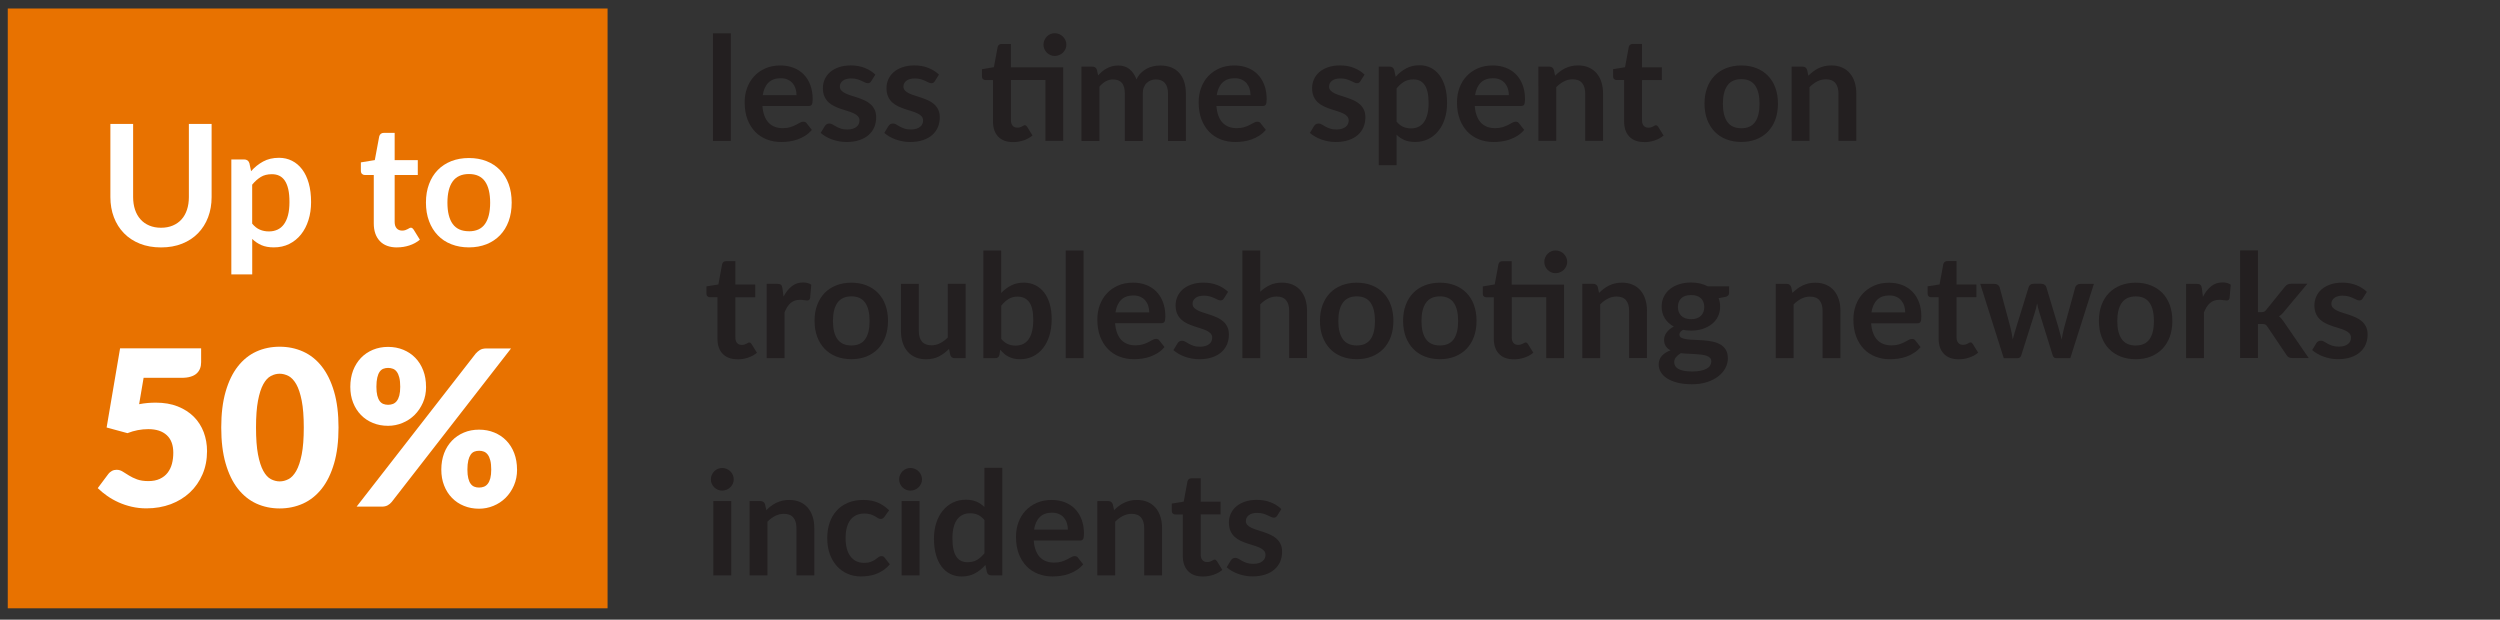 <?xml version="1.0" encoding="UTF-8"?> <svg xmlns="http://www.w3.org/2000/svg" id="Layer_1" data-name="Layer 1" viewBox="0 0 579.36 143.6"><rect x="0" y="0" width="579.36" height="143.6" fill="#333333" stroke="none"/><defs><style> .cls-1 { fill: #e87200; } .cls-2 { fill: #231f20; } .cls-3 { fill: #fff; } </style></defs><path class="cls-2" d="M169.37,7.72v24.94h-4.14V7.72h4.14ZM176.69,24.57c.07.88.22,1.65.47,2.29.25.64.57,1.17.97,1.59.4.42.88.73,1.43.94.55.21,1.17.31,1.84.31s1.25-.08,1.74-.23c.49-.16.91-.33,1.28-.52.36-.19.68-.36.96-.52.27-.16.54-.23.8-.23.35,0,.6.13.77.39l1.19,1.51c-.46.54-.97.99-1.54,1.35-.57.36-1.17.65-1.79.87-.62.22-1.25.37-1.9.46-.64.09-1.27.13-1.87.13-1.2,0-2.31-.2-3.34-.6-1.03-.4-1.92-.98-2.68-1.76-.76-.78-1.36-1.74-1.8-2.89-.44-1.15-.65-2.48-.65-3.99,0-1.17.19-2.28.57-3.31.38-1.03.93-1.94,1.64-2.7.71-.77,1.58-1.37,2.6-1.82,1.02-.45,2.18-.67,3.47-.67,1.08,0,2.09.17,3,.52.92.35,1.71.85,2.37,1.52.66.67,1.18,1.48,1.55,2.45.37.97.56,2.07.56,3.31,0,.63-.07,1.05-.2,1.27s-.39.33-.77.33h-10.66ZM184.59,22.06c0-.54-.08-1.04-.23-1.52-.15-.48-.38-.89-.68-1.25-.3-.36-.69-.64-1.15-.85-.46-.21-1-.31-1.62-.31-1.2,0-2.14.34-2.83,1.02-.69.68-1.13,1.65-1.32,2.9h7.82ZM201.92,18.79c-.11.18-.23.3-.35.38-.12.07-.28.11-.47.11-.2,0-.42-.06-.65-.17-.23-.11-.5-.24-.8-.38-.3-.14-.65-.27-1.03-.38-.39-.11-.84-.17-1.37-.17-.82,0-1.46.17-1.92.52-.46.35-.7.8-.7,1.36,0,.37.12.68.36.93.24.25.56.47.96.66.4.19.85.36,1.35.51.5.15,1.02.32,1.54.5.52.18,1.03.38,1.54.61.5.23.95.52,1.35.87.4.35.72.77.96,1.27.24.49.36,1.09.36,1.78,0,.83-.15,1.59-.44,2.29-.3.7-.74,1.3-1.32,1.81-.58.51-1.3.91-2.16,1.19-.86.29-1.84.43-2.96.43-.59,0-1.17-.05-1.74-.16-.56-.11-1.11-.25-1.63-.44-.52-.19-1-.41-1.44-.67-.44-.26-.83-.54-1.17-.84l.96-1.58c.12-.19.27-.34.44-.44.17-.1.38-.15.64-.15s.5.07.73.22c.23.15.5.3.8.47s.66.32,1.07.47c.41.15.93.22,1.55.22.49,0,.91-.06,1.27-.18.35-.12.64-.27.87-.46.23-.19.4-.41.5-.66.11-.25.16-.51.16-.78,0-.4-.12-.73-.36-.99-.24-.26-.56-.48-.96-.67-.4-.19-.85-.36-1.36-.51-.51-.15-1.03-.32-1.56-.5-.53-.18-1.05-.39-1.56-.63-.51-.24-.96-.55-1.36-.91-.4-.37-.72-.82-.96-1.36-.24-.54-.36-1.19-.36-1.95,0-.7.14-1.38.42-2.01.28-.64.69-1.19,1.23-1.67.54-.48,1.22-.86,2.03-1.14.81-.29,1.75-.43,2.81-.43,1.19,0,2.27.2,3.24.59.97.39,1.78.91,2.43,1.54l-.94,1.49ZM216.66,18.79c-.11.18-.23.3-.35.38-.12.07-.28.11-.47.11-.2,0-.42-.06-.65-.17-.23-.11-.5-.24-.8-.38-.3-.14-.65-.27-1.03-.38-.39-.11-.84-.17-1.37-.17-.82,0-1.46.17-1.92.52-.46.35-.7.8-.7,1.36,0,.37.12.68.36.93.24.25.56.47.96.66.4.19.85.36,1.35.51.5.15,1.02.32,1.54.5.52.18,1.03.38,1.54.61.5.23.95.52,1.35.87.4.35.72.77.96,1.27.24.49.36,1.09.36,1.78,0,.83-.15,1.59-.44,2.29-.3.7-.74,1.3-1.32,1.81-.58.51-1.3.91-2.16,1.19-.86.29-1.84.43-2.96.43-.59,0-1.17-.05-1.74-.16-.56-.11-1.11-.25-1.63-.44-.52-.19-1-.41-1.44-.67-.44-.26-.83-.54-1.17-.84l.96-1.58c.12-.19.27-.34.44-.44.17-.1.38-.15.64-.15s.5.07.73.22c.23.15.5.3.8.47s.66.32,1.07.47c.41.15.93.22,1.55.22.49,0,.91-.06,1.27-.18.35-.12.64-.27.87-.46.23-.19.4-.41.5-.66.11-.25.16-.51.16-.78,0-.4-.12-.73-.36-.99-.24-.26-.56-.48-.96-.67-.4-.19-.85-.36-1.36-.51-.51-.15-1.03-.32-1.56-.5-.53-.18-1.05-.39-1.56-.63-.51-.24-.96-.55-1.36-.91-.4-.37-.72-.82-.96-1.36-.24-.54-.36-1.19-.36-1.95,0-.7.14-1.38.42-2.01.28-.64.69-1.19,1.23-1.67.54-.48,1.22-.86,2.03-1.14.81-.29,1.75-.43,2.81-.43,1.19,0,2.27.2,3.24.59.97.39,1.78.91,2.43,1.54l-.94,1.49ZM246.41,32.65h-4.14v-14.11h-7.99v9.33c0,.54.13.96.39,1.26.26.3.62.45,1.08.45.26,0,.47-.03.65-.09.17-.06.32-.13.45-.19.13-.07.24-.13.34-.19.1-.06.2-.09.3-.09.12,0,.22.03.3.09.08.06.16.15.25.28l1.24,2.01c-.6.5-1.3.88-2.08,1.14-.78.26-1.59.39-2.43.39-1.5,0-2.65-.42-3.45-1.27-.8-.84-1.2-2.01-1.2-3.5v-9.61h-1.76c-.22,0-.41-.07-.57-.22-.16-.15-.23-.36-.23-.65v-1.64l2.77-.47.87-4.68c.06-.22.16-.4.32-.52.16-.12.36-.18.6-.18h2.15v5.42h12.13v17.07ZM247.13,10.35c0,.36-.07.7-.22,1.02-.15.32-.34.6-.58.83-.24.23-.53.42-.86.56-.33.14-.68.21-1.05.21s-.69-.07-1.01-.21c-.31-.14-.59-.33-.82-.56-.23-.23-.42-.51-.56-.83-.14-.32-.21-.66-.21-1.02s.07-.71.21-1.03c.14-.32.33-.6.56-.84.23-.24.51-.43.82-.57.31-.14.65-.21,1.01-.21s.72.07,1.05.21c.33.14.62.33.86.57.24.24.43.52.58.84.15.32.22.66.22,1.03ZM250.62,32.65V15.44h2.53c.54,0,.89.25,1.06.76l.27,1.28c.3-.34.62-.64.95-.92.33-.28.68-.52,1.06-.72.37-.2.78-.36,1.21-.48.43-.12.9-.18,1.42-.18,1.08,0,1.98.29,2.68.88.7.59,1.22,1.37,1.57,2.34.27-.57.6-1.06,1.01-1.47.4-.41.84-.74,1.33-1,.48-.26.99-.45,1.54-.57.54-.12,1.09-.18,1.64-.18.95,0,1.8.15,2.53.44.74.29,1.36.72,1.86,1.28.5.56.89,1.24,1.15,2.05.26.81.39,1.73.39,2.77v10.96h-4.14v-10.96c0-1.1-.24-1.92-.72-2.48-.48-.55-1.19-.83-2.11-.83-.43,0-.82.07-1.18.22-.36.15-.68.36-.96.63s-.49.62-.65,1.03c-.16.41-.23.89-.23,1.43v10.96h-4.16v-10.96c0-1.15-.23-1.99-.7-2.52-.46-.53-1.14-.79-2.04-.79-.6,0-1.17.15-1.69.44-.52.3-1,.7-1.45,1.22v12.6h-4.14ZM281.9,24.57c.07.88.22,1.65.47,2.29.25.64.57,1.17.97,1.59.4.42.88.73,1.43.94.55.21,1.17.31,1.84.31s1.25-.08,1.74-.23c.49-.16.91-.33,1.28-.52.36-.19.68-.36.96-.52.27-.16.54-.23.8-.23.35,0,.6.13.77.39l1.19,1.51c-.46.54-.97.99-1.54,1.35-.57.36-1.17.65-1.79.87-.62.22-1.25.37-1.9.46-.64.09-1.27.13-1.87.13-1.2,0-2.31-.2-3.34-.6-1.03-.4-1.92-.98-2.68-1.76-.76-.78-1.36-1.74-1.8-2.89-.44-1.15-.65-2.48-.65-3.99,0-1.17.19-2.28.57-3.31.38-1.03.93-1.94,1.64-2.7.71-.77,1.58-1.37,2.6-1.82,1.02-.45,2.18-.67,3.47-.67,1.08,0,2.09.17,3,.52.92.35,1.71.85,2.37,1.52.66.67,1.18,1.48,1.55,2.45.37.97.56,2.07.56,3.31,0,.63-.07,1.05-.2,1.27s-.39.33-.77.33h-10.66ZM289.8,22.06c0-.54-.08-1.04-.23-1.52-.15-.48-.38-.89-.68-1.25-.3-.36-.69-.64-1.15-.85-.46-.21-1-.31-1.62-.31-1.2,0-2.14.34-2.83,1.02-.69.68-1.13,1.65-1.32,2.9h7.82ZM315.29,18.79c-.11.18-.23.3-.35.38-.12.07-.28.11-.47.11-.2,0-.42-.06-.65-.17-.23-.11-.5-.24-.8-.38-.3-.14-.65-.27-1.03-.38-.39-.11-.84-.17-1.37-.17-.82,0-1.46.17-1.92.52-.46.35-.7.8-.7,1.36,0,.37.12.68.36.93.24.25.56.47.96.66.4.19.85.36,1.35.51.5.15,1.02.32,1.54.5.52.18,1.03.38,1.54.61.5.23.95.52,1.35.87.4.35.72.77.96,1.27.24.49.36,1.09.36,1.78,0,.83-.15,1.59-.44,2.29-.3.7-.74,1.3-1.32,1.81-.58.51-1.3.91-2.16,1.19-.86.29-1.84.43-2.96.43-.59,0-1.17-.05-1.74-.16-.56-.11-1.11-.25-1.63-.44-.52-.19-1-.41-1.44-.67-.44-.26-.83-.54-1.17-.84l.96-1.58c.12-.19.27-.34.44-.44.17-.1.38-.15.64-.15s.5.07.73.22c.23.15.5.3.8.47s.66.32,1.07.47c.41.15.93.22,1.55.22.49,0,.91-.06,1.27-.18.35-.12.64-.27.87-.46.23-.19.4-.41.5-.66.11-.25.16-.51.16-.78,0-.4-.12-.73-.36-.99-.24-.26-.56-.48-.96-.67-.4-.19-.85-.36-1.36-.51-.51-.15-1.03-.32-1.56-.5-.53-.18-1.05-.39-1.56-.63-.51-.24-.96-.55-1.36-.91-.4-.37-.72-.82-.96-1.36-.24-.54-.36-1.19-.36-1.95,0-.7.14-1.38.42-2.01.28-.64.69-1.19,1.23-1.67.54-.48,1.22-.86,2.03-1.14.81-.29,1.75-.43,2.81-.43,1.19,0,2.27.2,3.24.59.97.39,1.78.91,2.43,1.54l-.94,1.49ZM323.44,17.79c.7-.79,1.5-1.44,2.4-1.93.89-.49,1.95-.74,3.15-.74.94,0,1.8.2,2.58.59.78.39,1.45.96,2.01,1.7.56.74,1,1.66,1.31,2.75.31,1.09.46,2.34.46,3.75,0,1.29-.17,2.48-.52,3.57-.35,1.1-.84,2.05-1.49,2.85-.64.81-1.42,1.43-2.33,1.89-.91.45-1.93.68-3.06.68-.96,0-1.78-.15-2.47-.44-.68-.3-1.29-.71-1.83-1.23v7.05h-4.14V15.44h2.53c.54,0,.89.25,1.06.76l.34,1.59ZM323.66,28.19c.47.57.98.97,1.54,1.21.55.23,1.15.35,1.8.35s1.19-.12,1.69-.35c.5-.23.93-.59,1.28-1.07.35-.48.62-1.09.81-1.82.19-.73.29-1.6.29-2.59s-.08-1.86-.24-2.56c-.16-.7-.39-1.27-.7-1.7s-.67-.76-1.1-.96c-.43-.2-.92-.3-1.47-.3-.86,0-1.59.18-2.2.55-.6.36-1.17.88-1.71,1.54v7.72ZM341.77,24.57c.07.88.22,1.65.47,2.29.25.64.57,1.17.97,1.59.4.42.88.73,1.43.94.55.21,1.17.31,1.84.31s1.25-.08,1.74-.23c.49-.16.91-.33,1.28-.52.36-.19.68-.36.96-.52.27-.16.54-.23.8-.23.35,0,.6.13.77.39l1.19,1.51c-.46.54-.97.99-1.54,1.35-.57.36-1.17.65-1.79.87-.62.22-1.25.37-1.9.46-.64.09-1.27.13-1.87.13-1.2,0-2.31-.2-3.34-.6-1.03-.4-1.92-.98-2.68-1.76-.76-.78-1.36-1.74-1.8-2.89-.44-1.15-.65-2.48-.65-3.99,0-1.17.19-2.28.57-3.31.38-1.03.93-1.94,1.64-2.7.71-.77,1.58-1.37,2.6-1.82,1.02-.45,2.18-.67,3.47-.67,1.08,0,2.09.17,3,.52.92.35,1.71.85,2.37,1.52.66.67,1.18,1.48,1.55,2.45.37.97.56,2.07.56,3.31,0,.63-.07,1.05-.2,1.27s-.39.33-.77.33h-10.66ZM349.67,22.06c0-.54-.08-1.04-.23-1.52-.15-.48-.38-.89-.68-1.25-.3-.36-.69-.64-1.15-.85-.46-.21-1-.31-1.62-.31-1.2,0-2.14.34-2.83,1.02-.69.68-1.13,1.65-1.32,2.9h7.82ZM360.38,17.55c.35-.35.71-.67,1.1-.96.39-.3.79-.55,1.22-.76.43-.21.89-.37,1.38-.49.49-.12,1.03-.18,1.61-.18.94,0,1.77.16,2.5.48.73.32,1.33.77,1.82,1.34.49.58.86,1.26,1.11,2.06.25.8.38,1.68.38,2.64v10.96h-4.14v-10.96c0-1.05-.24-1.87-.72-2.44-.48-.58-1.21-.86-2.2-.86-.72,0-1.39.16-2.01.49-.63.32-1.22.77-1.78,1.33v12.45h-4.14V15.44h2.53c.54,0,.89.25,1.06.76l.29,1.36ZM381.03,32.92c-1.5,0-2.65-.42-3.45-1.27-.8-.84-1.2-2.01-1.2-3.5v-9.61h-1.76c-.22,0-.41-.07-.57-.22-.16-.15-.23-.36-.23-.65v-1.64l2.77-.45.87-4.7c.06-.22.16-.4.32-.52.16-.12.36-.18.6-.18h2.15v5.42h4.6v2.95h-4.6v9.33c0,.54.13.96.39,1.26.26.3.62.45,1.08.45.26,0,.47-.03.65-.09.17-.06.32-.13.45-.19.13-.07.24-.13.34-.19.1-.06.2-.09.3-.09.12,0,.22.03.3.09.08.06.16.15.25.28l1.24,2.01c-.6.5-1.3.88-2.08,1.14-.78.26-1.59.39-2.43.39ZM403.55,15.17c1.28,0,2.44.21,3.48.62,1.05.41,1.94,1,2.68,1.76.74.76,1.32,1.69,1.72,2.79.4,1.1.6,2.32.6,3.67s-.2,2.6-.6,3.69c-.4,1.1-.98,2.03-1.72,2.8-.74.77-1.64,1.36-2.68,1.78-1.05.41-2.21.62-3.48.62s-2.46-.21-3.51-.62c-1.05-.41-1.95-1.01-2.69-1.78-.74-.77-1.32-1.71-1.73-2.8-.41-1.1-.61-2.33-.61-3.69s.2-2.58.61-3.67c.41-1.1.98-2.02,1.73-2.79.74-.76,1.64-1.35,2.69-1.76,1.05-.41,2.22-.62,3.51-.62ZM403.55,29.72c1.43,0,2.49-.48,3.18-1.44.69-.96,1.03-2.37,1.03-4.23s-.34-3.27-1.03-4.25c-.69-.97-1.75-1.46-3.18-1.46s-2.53.49-3.23,1.47c-.7.98-1.05,2.39-1.05,4.24s.35,3.25,1.05,4.22c.7.97,1.78,1.45,3.23,1.45ZM419.07,17.55c.35-.35.71-.67,1.1-.96.39-.3.79-.55,1.22-.76.43-.21.89-.37,1.38-.49.49-.12,1.03-.18,1.61-.18.94,0,1.77.16,2.5.48.73.32,1.33.77,1.82,1.34.49.58.86,1.26,1.11,2.06.25.8.38,1.68.38,2.64v10.96h-4.14v-10.96c0-1.05-.24-1.87-.72-2.44-.48-.58-1.21-.86-2.2-.86-.72,0-1.39.16-2.01.49-.63.32-1.22.77-1.78,1.33v12.45h-4.14V15.44h2.53c.54,0,.89.25,1.06.76l.29,1.36Z"></path><path class="cls-2" d="M170.92,83.26c-1.5,0-2.65-.42-3.45-1.27-.8-.84-1.2-2.01-1.2-3.5v-9.61h-1.76c-.22,0-.41-.07-.57-.22-.16-.15-.23-.36-.23-.65v-1.64l2.77-.45.87-4.7c.06-.22.16-.4.32-.52.16-.12.36-.18.6-.18h2.15v5.42h4.6v2.95h-4.6v9.33c0,.54.13.96.39,1.26.26.3.62.45,1.08.45.26,0,.47-.03.65-.09.17-.06.32-.13.45-.19.13-.07.24-.13.34-.19.1-.06.2-.09.3-.09.12,0,.22.03.3.09.08.06.16.15.25.28l1.24,2.01c-.6.5-1.3.88-2.08,1.14-.78.26-1.59.39-2.43.39ZM181.57,68.76c.54-1.03,1.17-1.84,1.91-2.42.74-.59,1.61-.88,2.62-.88.79,0,1.43.17,1.91.52l-.27,3.1c-.06.2-.14.34-.24.43-.11.08-.25.13-.43.13-.17,0-.42-.03-.75-.08-.33-.06-.65-.08-.96-.08-.46,0-.87.07-1.22.2-.36.13-.68.33-.96.58s-.54.56-.76.91c-.22.36-.42.77-.61,1.22v10.6h-4.14v-17.22h2.43c.43,0,.72.08.89.23.17.15.28.42.34.81l.25,1.95ZM197.31,65.51c1.28,0,2.44.21,3.48.62,1.05.41,1.94,1,2.68,1.76.74.76,1.32,1.69,1.72,2.79.4,1.1.6,2.32.6,3.67s-.2,2.6-.6,3.69c-.4,1.1-.98,2.03-1.72,2.8-.74.77-1.64,1.36-2.68,1.78-1.05.41-2.21.62-3.48.62s-2.46-.21-3.51-.62c-1.05-.41-1.95-1.01-2.69-1.78-.74-.77-1.32-1.71-1.73-2.8-.41-1.1-.61-2.33-.61-3.69s.2-2.58.61-3.67c.41-1.1.98-2.02,1.73-2.79.74-.76,1.64-1.35,2.69-1.76,1.05-.41,2.22-.62,3.51-.62ZM197.31,80.06c1.43,0,2.49-.48,3.18-1.44.69-.96,1.03-2.37,1.03-4.23s-.34-3.27-1.03-4.25c-.69-.97-1.75-1.46-3.18-1.46s-2.53.49-3.23,1.47c-.7.98-1.05,2.39-1.05,4.24s.35,3.25,1.05,4.22c.7.97,1.78,1.45,3.23,1.45ZM223.79,65.78v17.22h-2.53c-.55,0-.9-.25-1.04-.76l-.29-1.38c-.7.72-1.48,1.29-2.33,1.74-.85.44-1.85.66-3,.66-.94,0-1.77-.16-2.49-.48-.72-.32-1.33-.77-1.82-1.35-.49-.58-.86-1.27-1.12-2.07-.25-.8-.38-1.68-.38-2.64v-10.94h4.14v10.94c0,1.05.24,1.87.73,2.44.49.58,1.22.86,2.19.86.72,0,1.39-.16,2.01-.48.63-.32,1.22-.76,1.78-1.32v-12.45h4.14ZM232.03,67.89c.69-.73,1.46-1.31,2.31-1.74.84-.43,1.81-.65,2.89-.65,1,0,1.89.2,2.69.59.8.39,1.48.95,2.05,1.69.56.73,1,1.62,1.3,2.66.3,1.04.45,2.21.45,3.51,0,1.4-.17,2.67-.52,3.81-.35,1.14-.84,2.12-1.49,2.93-.64.81-1.42,1.44-2.32,1.89s-1.91.67-3.02.67c-.54,0-1.02-.05-1.46-.16-.44-.11-.84-.25-1.21-.44-.37-.19-.71-.42-1.02-.7-.31-.27-.6-.58-.88-.91l-.18,1.16c-.07.29-.18.5-.34.62-.16.12-.38.18-.66.18h-2.74v-24.94h4.14v9.83ZM232.03,78.53c.47.57.98.97,1.54,1.21.55.23,1.14.35,1.75.35s1.21-.11,1.72-.34c.51-.23.94-.59,1.3-1.07.36-.49.63-1.11.82-1.86.19-.76.29-1.66.29-2.71,0-1.89-.31-3.26-.94-4.1-.63-.84-1.53-1.27-2.7-1.27-.79,0-1.49.18-2.08.55-.59.36-1.16.88-1.69,1.54v7.72ZM251.11,58.06v24.94h-4.14v-24.94h4.14ZM258.42,74.9c.07.88.22,1.65.47,2.29.25.64.57,1.17.97,1.59.4.42.88.73,1.43.94.55.21,1.17.31,1.84.31s1.25-.08,1.74-.23c.49-.16.91-.33,1.28-.52.36-.19.68-.36.96-.52.27-.16.54-.23.8-.23.35,0,.6.13.77.39l1.19,1.51c-.46.54-.97.99-1.54,1.35-.57.36-1.17.65-1.79.87-.62.22-1.25.37-1.9.46-.64.09-1.27.13-1.87.13-1.2,0-2.31-.2-3.34-.6-1.03-.4-1.92-.98-2.68-1.76-.76-.78-1.36-1.74-1.8-2.89-.44-1.15-.65-2.48-.65-3.99,0-1.17.19-2.28.57-3.31.38-1.03.93-1.94,1.64-2.7.71-.77,1.58-1.37,2.6-1.82,1.02-.45,2.18-.67,3.47-.67,1.08,0,2.09.17,3,.52.92.35,1.71.85,2.37,1.52.66.67,1.18,1.48,1.55,2.45.37.97.56,2.07.56,3.31,0,.63-.07,1.05-.2,1.27s-.39.33-.77.33h-10.66ZM266.33,72.4c0-.54-.08-1.04-.23-1.52-.15-.48-.38-.89-.68-1.25-.3-.36-.69-.64-1.15-.85-.46-.21-1-.31-1.62-.31-1.2,0-2.14.34-2.83,1.02-.69.68-1.13,1.65-1.32,2.9h7.82ZM283.66,69.13c-.11.18-.23.3-.35.38-.12.07-.28.11-.47.11-.2,0-.42-.06-.65-.17-.23-.11-.5-.24-.8-.38-.3-.14-.65-.27-1.03-.38-.39-.11-.84-.17-1.37-.17-.82,0-1.46.17-1.92.52-.46.35-.7.8-.7,1.36,0,.37.12.68.36.93.24.25.56.47.96.66.4.19.85.36,1.35.51.5.15,1.02.32,1.54.5.52.18,1.03.38,1.54.61.5.23.95.52,1.35.87.4.35.72.77.96,1.27.24.49.36,1.09.36,1.78,0,.83-.15,1.59-.44,2.29-.3.7-.74,1.3-1.32,1.81-.58.51-1.3.91-2.16,1.19-.86.29-1.84.43-2.96.43-.59,0-1.17-.05-1.74-.16-.56-.11-1.11-.25-1.63-.44-.52-.19-1-.41-1.44-.67-.44-.26-.83-.54-1.17-.84l.96-1.58c.12-.19.27-.34.44-.44.17-.1.38-.15.64-.15s.5.07.73.22c.23.15.5.3.8.47s.66.32,1.07.47c.41.15.93.22,1.55.22.49,0,.91-.06,1.27-.18.35-.12.64-.27.87-.46.23-.19.4-.41.5-.66.11-.25.16-.51.16-.78,0-.4-.12-.73-.36-.99-.24-.26-.56-.48-.96-.67-.4-.19-.85-.36-1.36-.51-.51-.15-1.03-.32-1.56-.5-.53-.18-1.05-.39-1.56-.63-.51-.24-.96-.55-1.36-.91-.4-.37-.72-.82-.96-1.36-.24-.54-.36-1.19-.36-1.95,0-.7.14-1.38.42-2.01.28-.64.69-1.19,1.23-1.67.54-.48,1.22-.86,2.03-1.14.81-.29,1.75-.43,2.81-.43,1.19,0,2.27.2,3.24.59.97.39,1.78.91,2.43,1.54l-.94,1.49ZM292.03,67.62c.67-.63,1.41-1.14,2.22-1.53.81-.39,1.75-.59,2.84-.59.94,0,1.77.16,2.5.48.73.32,1.33.77,1.82,1.34.49.58.86,1.26,1.11,2.06.25.8.38,1.68.38,2.64v10.96h-4.14v-10.96c0-1.05-.24-1.87-.72-2.44-.48-.58-1.21-.86-2.2-.86-.72,0-1.39.16-2.01.49-.63.32-1.22.77-1.78,1.33v12.45h-4.14v-24.94h4.14v9.56ZM314.43,65.51c1.28,0,2.44.21,3.48.62,1.05.41,1.94,1,2.68,1.76.74.76,1.32,1.69,1.72,2.79.4,1.1.6,2.32.6,3.67s-.2,2.6-.6,3.69c-.4,1.1-.98,2.03-1.72,2.8-.74.77-1.64,1.36-2.68,1.78-1.05.41-2.21.62-3.48.62s-2.46-.21-3.51-.62c-1.05-.41-1.95-1.01-2.69-1.78-.74-.77-1.32-1.71-1.73-2.8-.41-1.1-.61-2.33-.61-3.69s.2-2.58.61-3.67c.41-1.1.98-2.02,1.73-2.79.74-.76,1.64-1.35,2.69-1.76,1.05-.41,2.22-.62,3.51-.62ZM314.43,80.06c1.43,0,2.49-.48,3.18-1.44.69-.96,1.03-2.37,1.03-4.23s-.34-3.27-1.03-4.25c-.69-.97-1.75-1.46-3.18-1.46s-2.53.49-3.23,1.47c-.7.98-1.05,2.39-1.05,4.24s.35,3.25,1.05,4.22c.7.97,1.78,1.45,3.23,1.45ZM333.7,65.51c1.28,0,2.44.21,3.48.62,1.05.41,1.94,1,2.68,1.76.74.76,1.32,1.69,1.72,2.79.4,1.1.6,2.32.6,3.67s-.2,2.6-.6,3.69c-.4,1.1-.98,2.03-1.72,2.8-.74.77-1.64,1.36-2.68,1.78-1.05.41-2.21.62-3.48.62s-2.46-.21-3.51-.62c-1.05-.41-1.95-1.01-2.69-1.78-.74-.77-1.32-1.71-1.73-2.8-.41-1.1-.61-2.33-.61-3.69s.2-2.58.61-3.67c.41-1.1.98-2.02,1.73-2.79.74-.76,1.64-1.35,2.69-1.76,1.05-.41,2.22-.62,3.51-.62ZM333.7,80.06c1.43,0,2.49-.48,3.18-1.44.69-.96,1.03-2.37,1.03-4.23s-.34-3.27-1.03-4.25c-.69-.97-1.75-1.46-3.18-1.46s-2.53.49-3.23,1.47c-.7.98-1.05,2.39-1.05,4.24s.35,3.25,1.05,4.22c.7.97,1.78,1.45,3.23,1.45ZM362.47,82.99h-4.14v-14.11h-7.99v9.33c0,.54.13.96.39,1.26.26.3.62.45,1.08.45.26,0,.47-.03.65-.09.17-.06.32-.13.45-.19.13-.07.24-.13.34-.19.1-.06.2-.09.3-.09.12,0,.22.03.3.09.08.06.16.15.25.28l1.24,2.01c-.6.5-1.3.88-2.08,1.14-.78.26-1.59.39-2.43.39-1.5,0-2.65-.42-3.45-1.27-.8-.84-1.2-2.01-1.2-3.5v-9.61h-1.76c-.22,0-.41-.07-.57-.22-.16-.15-.23-.36-.23-.65v-1.64l2.77-.47.87-4.68c.06-.22.16-.4.32-.52.16-.12.36-.18.6-.18h2.15v5.42h12.13v17.07ZM363.19,60.69c0,.36-.07.7-.22,1.02-.15.32-.34.6-.58.83-.24.23-.53.42-.86.56-.33.14-.68.21-1.05.21s-.69-.07-1.01-.21c-.31-.14-.59-.33-.82-.56-.23-.23-.42-.51-.56-.83-.14-.32-.21-.66-.21-1.02s.07-.71.21-1.03c.14-.32.33-.6.56-.84.23-.24.51-.43.82-.57.31-.14.65-.21,1.01-.21s.72.07,1.05.21c.33.14.62.33.86.57.24.24.43.52.58.84.15.32.22.66.22,1.03ZM370.56,67.89c.35-.35.71-.67,1.1-.96.39-.3.79-.55,1.22-.76.43-.21.89-.37,1.38-.49.49-.12,1.03-.18,1.61-.18.94,0,1.77.16,2.5.48.73.32,1.33.77,1.82,1.34.49.58.86,1.26,1.11,2.06.25.8.38,1.68.38,2.64v10.96h-4.14v-10.96c0-1.05-.24-1.87-.72-2.44-.48-.58-1.21-.86-2.2-.86-.72,0-1.39.16-2.01.49-.63.32-1.22.77-1.78,1.33v12.45h-4.14v-17.22h2.53c.54,0,.89.25,1.06.76l.29,1.36ZM400.71,66.36v1.54c0,.49-.3.79-.89.91l-1.54.29c.23.59.35,1.24.35,1.95,0,.85-.17,1.62-.51,2.31-.34.69-.81,1.27-1.42,1.75-.6.48-1.32.85-2.14,1.12-.82.26-1.71.39-2.66.39-.34,0-.66-.02-.97-.05-.31-.03-.62-.08-.92-.13-.54.32-.81.69-.81,1.09,0,.35.16.6.48.76.32.16.74.28,1.27.34.53.07,1.12.11,1.8.13.67.02,1.36.05,2.06.11.7.06,1.39.15,2.06.29.67.14,1.27.36,1.8.66.53.3.95.71,1.27,1.23.32.52.48,1.19.48,2.01,0,.76-.19,1.5-.56,2.22-.37.72-.92,1.35-1.63,1.91-.71.56-1.58,1.01-2.62,1.35-1.03.34-2.21.51-3.53.51s-2.43-.13-3.39-.38c-.96-.25-1.76-.59-2.4-1.01-.64-.42-1.11-.9-1.43-1.45-.31-.55-.47-1.12-.47-1.71,0-.81.24-1.48.73-2.02.49-.54,1.15-.98,2.01-1.3-.46-.23-.82-.55-1.09-.94-.27-.39-.4-.91-.4-1.54,0-.26.05-.52.14-.8.09-.27.23-.55.42-.81s.42-.52.7-.76c.28-.24.61-.46.99-.65-.87-.47-1.56-1.1-2.06-1.88-.5-.78-.75-1.7-.75-2.75,0-.85.17-1.62.51-2.31.34-.69.82-1.28,1.43-1.76.61-.49,1.33-.86,2.16-1.12.83-.26,1.74-.39,2.73-.39.74,0,1.43.08,2.08.23.65.15,1.24.37,1.78.66h4.95ZM396.59,83.76c0-.34-.1-.61-.3-.82s-.48-.38-.82-.5c-.35-.12-.75-.2-1.22-.26-.46-.06-.96-.1-1.48-.13-.52-.03-1.06-.05-1.61-.08-.55-.02-1.09-.07-1.62-.13-.46.26-.83.56-1.12.91-.29.35-.43.75-.43,1.21,0,.3.08.58.23.85.15.26.39.49.72.68.33.19.76.34,1.28.44.53.11,1.17.16,1.93.16s1.44-.06,2-.18c.56-.12,1.02-.28,1.38-.49.36-.21.63-.45.8-.74.17-.29.25-.6.25-.93ZM391.9,73.97c.51,0,.96-.07,1.34-.21.38-.14.7-.33.95-.58.25-.25.44-.54.57-.89.13-.35.19-.73.19-1.14,0-.85-.25-1.52-.76-2.02-.51-.5-1.27-.75-2.29-.75s-1.78.25-2.29.75c-.51.5-.76,1.17-.76,2.02,0,.4.06.78.19,1.12.13.35.32.65.57.9s.57.45.96.59c.39.14.83.21,1.33.21Z"></path><g><path class="cls-2" d="M415.38,67.89c.35-.35.71-.67,1.1-.96.39-.29.79-.55,1.23-.75.43-.21.89-.37,1.38-.49.49-.12,1.03-.17,1.61-.17.94,0,1.78.16,2.5.48s1.33.77,1.82,1.34c.49.58.85,1.26,1.11,2.06s.38,1.68.38,2.64v10.96h-4.14v-10.96c0-1.05-.24-1.87-.72-2.44-.48-.58-1.22-.86-2.2-.86-.72,0-1.39.16-2.02.49-.63.33-1.22.76-1.78,1.32v12.45h-4.14v-17.22h2.53c.54,0,.89.25,1.06.76l.29,1.36Z"></path><path class="cls-2" d="M433.62,74.91c.07.88.22,1.65.47,2.29.25.64.57,1.17.97,1.59.4.42.88.73,1.44.94.55.21,1.17.31,1.84.31s1.25-.08,1.74-.23c.49-.16.91-.33,1.28-.52.36-.19.68-.36.96-.52.28-.16.54-.23.8-.23.35,0,.6.13.77.39l1.19,1.51c-.46.54-.97.99-1.54,1.35s-1.17.65-1.79.87c-.62.22-1.25.37-1.9.46-.64.09-1.27.13-1.87.13-1.2,0-2.31-.2-3.34-.6-1.03-.4-1.93-.98-2.68-1.76-.76-.78-1.36-1.74-1.8-2.89s-.65-2.47-.65-3.98c0-1.17.19-2.28.57-3.31.38-1.04.93-1.94,1.64-2.7.71-.76,1.58-1.37,2.6-1.82s2.18-.67,3.46-.67c1.09,0,2.09.17,3,.52.92.35,1.71.85,2.37,1.52.66.67,1.18,1.48,1.55,2.45.37.97.56,2.07.56,3.32,0,.63-.07,1.05-.2,1.27s-.39.33-.77.33h-10.65ZM441.52,72.4c0-.54-.08-1.04-.23-1.52s-.38-.89-.68-1.25c-.3-.36-.69-.64-1.15-.85s-1.01-.31-1.62-.31c-1.2,0-2.14.34-2.83,1.02s-1.13,1.65-1.32,2.9h7.82Z"></path><path class="cls-2" d="M453.92,83.26c-1.5,0-2.65-.42-3.45-1.27-.8-.84-1.2-2.01-1.2-3.5v-9.61h-1.76c-.22,0-.42-.07-.57-.22s-.23-.36-.23-.66v-1.64l2.77-.45.87-4.7c.06-.22.16-.4.32-.52.16-.12.36-.19.6-.19h2.15v5.42h4.6v2.95h-4.6v9.33c0,.54.13.96.4,1.26.26.3.62.45,1.08.45.26,0,.47-.03.65-.09.17-.06.32-.13.45-.19.13-.07.24-.13.34-.19.1-.06.2-.09.3-.09.12,0,.22.03.3.09.08.06.16.15.25.28l1.24,2.01c-.61.51-1.3.88-2.08,1.14-.78.26-1.59.39-2.43.39Z"></path><path class="cls-2" d="M485.25,65.78l-5.47,17.22h-3.32c-.38,0-.64-.25-.79-.74l-3.09-9.95c-.1-.34-.19-.67-.28-1-.08-.33-.15-.66-.21-1-.07.34-.14.67-.23,1.02-.08.34-.18.68-.28,1.02l-3.14,9.92c-.13.49-.43.74-.89.74h-3.19l-5.45-17.22h3.3c.3,0,.56.07.77.22.21.14.35.33.42.55l2.47,9.2c.12.5.23.99.33,1.47.1.48.18.96.24,1.44.12-.48.25-.96.4-1.44.14-.48.29-.97.44-1.47l2.85-9.23c.07-.22.2-.41.39-.55.2-.14.43-.22.71-.22h1.83c.29,0,.54.07.75.22.2.14.34.33.41.55l2.77,9.23c.14.5.28,1,.41,1.49.13.49.25.97.38,1.45.14-.95.35-1.93.62-2.94l2.53-9.2c.08-.22.22-.41.42-.55.2-.14.44-.22.72-.22h3.16Z"></path><path class="cls-2" d="M494.95,65.51c1.28,0,2.44.21,3.48.62,1.05.42,1.94,1,2.68,1.76.74.76,1.32,1.69,1.72,2.79.4,1.1.6,2.32.6,3.68s-.2,2.59-.6,3.69c-.4,1.1-.98,2.03-1.72,2.8-.75.77-1.64,1.36-2.68,1.78-1.05.41-2.21.62-3.48.62s-2.46-.21-3.51-.62c-1.05-.42-1.95-1.01-2.69-1.78-.75-.77-1.32-1.71-1.73-2.8-.41-1.1-.61-2.33-.61-3.69s.2-2.58.61-3.68c.41-1.1.98-2.02,1.73-2.79.74-.76,1.64-1.35,2.69-1.76,1.05-.41,2.22-.62,3.51-.62ZM494.95,80.06c1.43,0,2.49-.48,3.18-1.44.69-.96,1.03-2.37,1.03-4.23s-.34-3.27-1.03-4.24c-.69-.98-1.75-1.46-3.18-1.46s-2.53.49-3.23,1.47c-.7.98-1.05,2.39-1.05,4.24s.35,3.25,1.05,4.22c.7.97,1.78,1.45,3.23,1.45Z"></path><path class="cls-2" d="M510.52,68.76c.54-1.03,1.17-1.84,1.91-2.43.74-.59,1.61-.88,2.62-.88.79,0,1.43.17,1.91.52l-.27,3.11c-.05.2-.14.34-.24.43-.11.08-.25.13-.43.13-.17,0-.42-.03-.75-.08-.33-.06-.65-.08-.96-.08-.46,0-.87.07-1.23.2s-.68.33-.96.58c-.29.25-.54.55-.76.91-.22.36-.42.77-.61,1.23v10.6h-4.14v-17.22h2.43c.43,0,.72.08.89.23.17.15.28.42.34.81l.25,1.95Z"></path><path class="cls-2" d="M523.27,58.06v14.28h.77c.28,0,.5-.04.66-.11.16-.07.33-.22.5-.45l4.28-5.29c.18-.23.38-.41.6-.54.22-.12.5-.19.85-.19h3.79l-5.35,6.39c-.38.5-.79.89-1.24,1.16.23.17.45.36.63.59.19.22.36.46.53.72l5.74,8.36h-3.74c-.33,0-.6-.05-.84-.16s-.43-.3-.59-.58l-4.4-6.53c-.16-.26-.32-.43-.49-.51-.17-.08-.42-.12-.76-.12h-.94v7.89h-4.14v-24.94h4.14Z"></path><path class="cls-2" d="M547.57,69.13c-.11.18-.23.31-.35.38-.12.07-.28.11-.47.11-.2,0-.42-.05-.65-.17s-.49-.24-.8-.38c-.3-.14-.64-.27-1.03-.38-.39-.11-.84-.17-1.37-.17-.82,0-1.46.17-1.92.52s-.7.8-.7,1.36c0,.37.12.68.36.93s.56.47.96.66c.4.19.85.36,1.35.51s1.02.32,1.53.49c.52.18,1.03.39,1.53.61.51.23.96.52,1.35.87s.72.78.96,1.27.36,1.08.36,1.78c0,.83-.15,1.59-.44,2.29-.3.7-.74,1.3-1.32,1.81-.58.51-1.3.91-2.15,1.19-.86.28-1.84.43-2.96.43-.59,0-1.17-.05-1.74-.16-.56-.11-1.11-.25-1.63-.45-.52-.19-1-.41-1.44-.67-.44-.26-.83-.54-1.17-.84l.96-1.58c.12-.19.27-.34.44-.44s.38-.15.64-.15.5.07.73.22c.23.15.49.3.8.47.3.17.66.33,1.07.47.41.14.93.22,1.55.22.49,0,.91-.06,1.27-.17s.64-.27.87-.46.4-.41.51-.66.16-.51.16-.78c0-.4-.12-.73-.36-.99s-.56-.48-.96-.67c-.4-.19-.85-.36-1.36-.51s-1.03-.32-1.56-.49c-.53-.18-1.05-.39-1.56-.63-.51-.24-.96-.54-1.36-.91-.4-.37-.72-.82-.96-1.36-.24-.54-.36-1.19-.36-1.95,0-.7.14-1.38.42-2.01.28-.64.69-1.19,1.23-1.67.54-.48,1.22-.85,2.03-1.14.81-.29,1.75-.43,2.81-.43,1.19,0,2.27.2,3.24.59s1.78.91,2.43,1.54l-.94,1.49Z"></path></g><g><path class="cls-2" d="M170.04,111.1c0,.36-.07.69-.22,1.01-.14.31-.34.59-.58.82-.24.23-.52.42-.85.56s-.67.21-1.04.21-.7-.07-1.01-.21c-.32-.14-.6-.33-.83-.56s-.42-.51-.56-.82c-.14-.31-.21-.65-.21-1.01s.07-.72.21-1.04c.14-.32.33-.6.56-.84s.51-.42.83-.56c.32-.14.66-.21,1.01-.21s.72.07,1.04.21c.33.14.61.33.85.56.24.23.43.52.58.84.15.33.22.67.22,1.04ZM169.47,116.12v17.22h-4.16v-17.22h4.16Z"></path><path class="cls-2" d="M177.58,118.23c.35-.35.71-.67,1.1-.96.39-.29.79-.55,1.23-.75.43-.21.89-.37,1.38-.49.49-.12,1.03-.17,1.61-.17.94,0,1.78.16,2.5.48s1.33.77,1.82,1.34c.49.58.85,1.26,1.11,2.06s.38,1.68.38,2.64v10.96h-4.14v-10.96c0-1.05-.24-1.87-.72-2.44-.48-.58-1.22-.86-2.2-.86-.72,0-1.39.16-2.02.49-.63.33-1.22.76-1.78,1.32v12.45h-4.14v-17.22h2.53c.54,0,.89.25,1.06.76l.29,1.36Z"></path><path class="cls-2" d="M204.96,119.76c-.12.16-.24.28-.36.37s-.29.13-.51.13-.42-.07-.62-.19c-.2-.13-.44-.27-.72-.44-.28-.16-.61-.31-1-.43s-.87-.19-1.43-.19c-.73,0-1.37.13-1.91.39-.55.26-1.01.64-1.37,1.13s-.63,1.09-.81,1.79c-.18.7-.27,1.49-.27,2.38s.1,1.73.29,2.45c.19.72.48,1.32.85,1.8.37.49.82.86,1.34,1.11.53.25,1.12.38,1.78.38s1.19-.08,1.6-.24c.41-.16.75-.34,1.03-.54.28-.19.52-.37.73-.54.2-.16.44-.24.7-.24.33,0,.59.13.75.39l1.19,1.51c-.46.54-.96.99-1.49,1.35-.54.36-1.09.65-1.67.87s-1.17.37-1.78.46-1.22.13-1.82.13c-1.06,0-2.06-.2-3-.6s-1.76-.98-2.47-1.74c-.7-.76-1.26-1.69-1.67-2.79-.41-1.1-.61-2.36-.61-3.77,0-1.26.18-2.44.54-3.51.36-1.08.9-2.02,1.6-2.8.7-.79,1.58-1.41,2.62-1.85,1.04-.45,2.24-.67,3.59-.67s2.41.21,3.38.62c.97.42,1.84,1.01,2.61,1.78l-1.09,1.51Z"></path><path class="cls-2" d="M213.67,111.1c0,.36-.07.69-.22,1.01-.14.31-.34.59-.58.82-.24.23-.52.42-.85.56s-.67.21-1.04.21-.7-.07-1.01-.21c-.32-.14-.6-.33-.83-.56s-.42-.51-.56-.82c-.14-.31-.21-.65-.21-1.01s.07-.72.21-1.04c.14-.32.33-.6.56-.84s.51-.42.83-.56c.32-.14.66-.21,1.01-.21s.72.07,1.04.21c.33.14.61.33.85.56.24.23.43.52.58.84.15.33.22.67.22,1.04ZM213.1,116.12v17.22h-4.16v-17.22h4.16Z"></path><path class="cls-2" d="M232.28,108.4v24.94h-2.53c-.55,0-.9-.25-1.04-.75l-.35-1.66c-.69.79-1.49,1.44-2.39,1.93-.9.49-1.95.74-3.15.74-.94,0-1.8-.2-2.59-.59-.78-.39-1.46-.96-2.02-1.7-.57-.75-1-1.67-1.31-2.76-.31-1.1-.46-2.35-.46-3.76,0-1.28.17-2.46.52-3.56.35-1.1.85-2.05,1.49-2.85.65-.81,1.43-1.44,2.33-1.89s1.93-.68,3.05-.68c.96,0,1.79.15,2.47.45.68.3,1.29.71,1.83,1.23v-9.08h4.15ZM228.13,120.51c-.47-.57-.98-.97-1.53-1.21s-1.15-.35-1.79-.35-1.19.12-1.7.35c-.5.23-.93.59-1.29,1.07s-.63,1.08-.82,1.81c-.19.73-.28,1.6-.28,2.59s.08,1.86.24,2.56c.16.7.39,1.27.7,1.71.3.44.67.76,1.11.96.44.2.92.29,1.46.29.86,0,1.59-.18,2.2-.54.6-.36,1.17-.87,1.71-1.53v-7.72Z"></path><path class="cls-2" d="M239.56,125.25c.07.88.22,1.65.47,2.29.25.64.57,1.17.97,1.59.4.42.88.73,1.44.94.55.21,1.17.31,1.84.31s1.25-.08,1.74-.23c.49-.16.91-.33,1.28-.52.36-.19.68-.36.96-.52.28-.16.54-.23.8-.23.35,0,.6.13.77.39l1.19,1.51c-.46.54-.97.99-1.54,1.35s-1.17.65-1.79.87c-.62.22-1.25.37-1.9.46-.64.09-1.27.13-1.87.13-1.2,0-2.31-.2-3.34-.6-1.03-.4-1.93-.98-2.68-1.76-.76-.78-1.36-1.74-1.8-2.89s-.65-2.47-.65-3.98c0-1.17.19-2.28.57-3.31.38-1.04.93-1.94,1.64-2.7.71-.76,1.58-1.37,2.6-1.82s2.18-.67,3.46-.67c1.09,0,2.09.17,3,.52.92.35,1.71.85,2.37,1.52.66.67,1.18,1.48,1.55,2.45.37.97.56,2.07.56,3.32,0,.63-.07,1.05-.2,1.27s-.39.33-.77.33h-10.65ZM247.47,122.74c0-.54-.08-1.04-.23-1.52s-.38-.89-.68-1.25c-.3-.36-.69-.64-1.15-.85s-1.01-.31-1.62-.31c-1.2,0-2.14.34-2.83,1.02s-1.13,1.65-1.32,2.9h7.82Z"></path><path class="cls-2" d="M258.17,118.23c.35-.35.71-.67,1.1-.96.39-.29.79-.55,1.23-.75.43-.21.89-.37,1.38-.49.49-.12,1.03-.17,1.61-.17.94,0,1.78.16,2.5.48s1.33.77,1.82,1.34c.49.58.85,1.26,1.11,2.06s.38,1.68.38,2.64v10.96h-4.14v-10.96c0-1.05-.24-1.87-.72-2.44-.48-.58-1.22-.86-2.2-.86-.72,0-1.39.16-2.02.49-.63.33-1.22.76-1.78,1.32v12.45h-4.14v-17.22h2.53c.54,0,.89.25,1.06.76l.29,1.36Z"></path><path class="cls-2" d="M278.76,133.6c-1.5,0-2.65-.42-3.45-1.27-.8-.84-1.2-2.01-1.2-3.5v-9.61h-1.76c-.22,0-.42-.07-.57-.22s-.23-.36-.23-.66v-1.64l2.77-.45.87-4.7c.06-.22.16-.4.32-.52.16-.12.36-.19.6-.19h2.15v5.42h4.6v2.95h-4.6v9.33c0,.54.13.96.4,1.26.26.3.62.45,1.08.45.26,0,.47-.03.65-.09.17-.06.32-.13.45-.19.13-.07.24-.13.34-.19.1-.06.2-.09.3-.09.12,0,.22.03.3.09.08.06.16.15.25.28l1.24,2.01c-.61.51-1.3.88-2.08,1.14-.78.26-1.59.39-2.43.39Z"></path><path class="cls-2" d="M296.01,119.47c-.11.18-.23.31-.35.38-.12.07-.28.11-.47.11-.2,0-.42-.05-.65-.17s-.49-.24-.8-.38c-.3-.14-.64-.27-1.03-.38-.39-.11-.84-.17-1.37-.17-.82,0-1.46.17-1.92.52s-.7.8-.7,1.36c0,.37.12.68.36.93s.56.47.96.66c.4.19.85.36,1.35.51s1.02.32,1.53.49c.52.18,1.03.39,1.53.61.51.23.96.52,1.35.87s.72.78.96,1.27.36,1.08.36,1.78c0,.83-.15,1.59-.44,2.29-.3.7-.74,1.3-1.32,1.81-.58.51-1.3.91-2.15,1.19-.86.28-1.84.43-2.96.43-.59,0-1.17-.05-1.74-.16-.56-.11-1.11-.25-1.63-.45-.52-.19-1-.41-1.44-.67-.44-.26-.83-.54-1.17-.84l.96-1.58c.12-.19.27-.34.44-.44s.38-.15.64-.15.5.07.73.22c.23.15.49.3.8.47.3.17.66.33,1.07.47.41.14.93.22,1.55.22.49,0,.91-.06,1.27-.17s.64-.27.87-.46.4-.41.51-.66.16-.51.16-.78c0-.4-.12-.73-.36-.99s-.56-.48-.96-.67c-.4-.19-.85-.36-1.36-.51s-1.03-.32-1.56-.49c-.53-.18-1.05-.39-1.56-.63-.51-.24-.96-.54-1.36-.91-.4-.37-.72-.82-.96-1.36-.24-.54-.36-1.19-.36-1.95,0-.7.14-1.38.42-2.01.28-.64.69-1.19,1.23-1.67.54-.48,1.22-.85,2.03-1.14.81-.29,1.75-.43,2.81-.43,1.19,0,2.27.2,3.24.59s1.78.91,2.43,1.54l-.94,1.49Z"></path></g><rect class="cls-1" x="1.8" y="1.97" width="139" height="139"></rect><g><path class="cls-3" d="M37.31,52.78c1.02,0,1.93-.17,2.73-.51s1.48-.81,2.03-1.43c.55-.61.97-1.36,1.26-2.23s.44-1.85.44-2.94v-16.95h5.27v16.95c0,1.68-.27,3.24-.81,4.67s-1.32,2.66-2.33,3.7-2.24,1.85-3.69,2.43c-1.45.58-3.08.87-4.89.87s-3.47-.29-4.91-.87c-1.45-.58-2.68-1.39-3.69-2.43-1.01-1.04-1.79-2.27-2.33-3.7-.54-1.43-.81-2.99-.81-4.67v-16.95h5.27v16.93c0,1.08.15,2.06.44,2.94.29.87.72,1.62,1.27,2.24s1.23,1.1,2.04,1.44,1.71.51,2.73.51Z"></path><path class="cls-3" d="M58.18,39.68c.82-.93,1.75-1.68,2.8-2.25,1.04-.57,2.27-.86,3.68-.86,1.1,0,2.1.23,3.01.69.91.46,1.69,1.12,2.35,1.99s1.17,1.94,1.53,3.21c.36,1.27.54,2.73.54,4.38,0,1.5-.2,2.89-.61,4.17-.4,1.28-.98,2.39-1.73,3.33-.75.94-1.66,1.67-2.72,2.2-1.06.53-2.25.79-3.57.79-1.12,0-2.08-.17-2.88-.52-.79-.35-1.51-.83-2.13-1.44v8.22h-4.84v-26.64h2.96c.63,0,1.04.29,1.23.88l.39,1.86ZM58.43,51.81c.55.67,1.14,1.14,1.79,1.41.64.28,1.35.41,2.1.41s1.39-.14,1.98-.41c.59-.27,1.09-.69,1.5-1.25.41-.56.73-1.27.95-2.12.22-.85.33-1.86.33-3.03s-.09-2.17-.28-2.99c-.19-.81-.46-1.48-.81-1.99-.35-.51-.78-.88-1.28-1.12s-1.07-.35-1.71-.35c-1.01,0-1.86.21-2.56.64-.7.43-1.37,1.02-2,1.79v9Z"></path><path class="cls-3" d="M92.04,57.34c-1.75,0-3.09-.49-4.02-1.48-.93-.99-1.4-2.35-1.4-4.08v-11.22h-2.05c-.26,0-.48-.08-.67-.25-.18-.17-.27-.43-.27-.76v-1.92l3.23-.53,1.02-5.48c.07-.26.19-.46.37-.61.18-.14.42-.22.7-.22h2.51v6.32h5.36v3.45h-5.36v10.88c0,.63.15,1.12.46,1.47.31.35.73.53,1.26.53.3,0,.55-.04.75-.11s.38-.15.53-.23c.15-.08.28-.15.4-.22s.23-.11.35-.11c.14,0,.26.04.35.11.09.07.19.18.29.32l1.45,2.35c-.7.59-1.51,1.03-2.43,1.33-.91.3-1.86.45-2.84.45Z"></path><path class="cls-3" d="M108.68,36.62c1.49,0,2.84.24,4.06.72s2.26,1.17,3.13,2.06,1.54,1.97,2.01,3.25c.47,1.28.7,2.71.7,4.29s-.23,3.03-.7,4.31c-.47,1.28-1.14,2.37-2.01,3.27-.87.9-1.91,1.59-3.13,2.08-1.22.48-2.57.73-4.06.73s-2.86-.24-4.09-.73c-1.23-.48-2.28-1.17-3.14-2.08-.87-.9-1.54-1.99-2.02-3.27-.48-1.28-.72-2.71-.72-4.31s.24-3.01.72-4.29c.48-1.28,1.15-2.36,2.02-3.25s1.91-1.57,3.14-2.06c1.23-.48,2.59-.72,4.09-.72ZM108.68,53.6c1.67,0,2.91-.56,3.71-1.69s1.2-2.77,1.2-4.93-.4-3.82-1.2-4.95c-.8-1.13-2.04-1.7-3.71-1.7s-2.95.57-3.77,1.71-1.22,2.79-1.22,4.94.41,3.79,1.22,4.92c.82,1.13,2.07,1.69,3.77,1.69Z"></path></g><g><path class="cls-3" d="M32.24,93.67c.69-.13,1.35-.23,1.99-.28.64-.05,1.26-.08,1.86-.08,1.93,0,3.63.29,5.11.88,1.47.59,2.72,1.39,3.73,2.4,1.01,1.02,1.76,2.21,2.28,3.57.51,1.37.77,2.83.77,4.39,0,1.96-.35,3.75-1.05,5.37s-1.66,3.02-2.91,4.19-2.72,2.08-4.44,2.73c-1.72.64-3.6.97-5.65.97-1.19,0-2.33-.13-3.41-.38-1.08-.25-2.1-.59-3.05-1.02-.95-.43-1.82-.92-2.63-1.49s-1.53-1.16-2.19-1.8l2.41-3.22c.25-.34.55-.59.88-.77.34-.18.7-.26,1.08-.26.51,0,.98.14,1.42.42.45.28.93.58,1.46.91.53.33,1.15.63,1.85.89s1.58.4,2.62.4,1.93-.17,2.67-.52,1.34-.81,1.8-1.41.8-1.29,1.01-2.09c.21-.79.31-1.65.31-2.55,0-1.78-.5-3.14-1.51-4.07s-2.43-1.4-4.28-1.4c-1.64,0-3.26.31-4.83.93l-4.83-1.31,3.12-18.35h18.78v3.22c0,.54-.08,1.02-.25,1.46-.17.44-.43.82-.79,1.15s-.84.58-1.42.75c-.59.18-1.29.26-2.11.26h-8.76l-1.03,6.07Z"></path><path class="cls-3" d="M78.45,99.08c0,3.2-.34,5.98-1.03,8.33s-1.64,4.3-2.86,5.84-2.66,2.69-4.33,3.45c-1.67.75-3.48,1.13-5.42,1.13s-3.75-.38-5.4-1.13c-1.65-.76-3.08-1.91-4.29-3.45-1.21-1.54-2.15-3.49-2.83-5.84s-1.02-5.13-1.02-8.33.34-5.98,1.02-8.33,1.62-4.3,2.83-5.84c1.21-1.54,2.64-2.69,4.29-3.44s3.45-1.12,5.4-1.12,3.75.37,5.42,1.12c1.67.75,3.11,1.89,4.33,3.44s2.17,3.49,2.86,5.84,1.03,5.13,1.03,8.33ZM70.4,99.08c0-2.53-.16-4.61-.48-6.23-.32-1.62-.74-2.89-1.27-3.82-.53-.92-1.13-1.55-1.8-1.9-.67-.34-1.35-.52-2.04-.52s-1.36.17-2.03.52-1.25.98-1.76,1.9c-.51.92-.92,2.2-1.23,3.82s-.46,3.7-.46,6.23.15,4.63.46,6.24.72,2.88,1.23,3.81c.51.93,1.1,1.57,1.76,1.91s1.34.52,2.03.52,1.37-.17,2.04-.52c.67-.34,1.27-.98,1.8-1.91.53-.93.95-2.2,1.27-3.81.32-1.61.48-3.69.48-6.24Z"></path><path class="cls-3" d="M98.74,89.64c0,1.34-.24,2.57-.73,3.67-.49,1.11-1.13,2.06-1.94,2.86-.81.8-1.74,1.41-2.81,1.85-1.07.44-2.18.66-3.33.66-1.28,0-2.45-.22-3.51-.66-1.07-.43-1.99-1.05-2.77-1.85-.78-.8-1.39-1.75-1.82-2.86-.44-1.11-.65-2.33-.65-3.67s.22-2.66.65-3.79c.44-1.13,1.05-2.1,1.82-2.91.78-.81,1.7-1.43,2.77-1.88,1.07-.44,2.24-.67,3.51-.67s2.45.22,3.54.67c1.08.45,2.01,1.07,2.79,1.88.78.81,1.39,1.78,1.82,2.91.44,1.13.65,2.4.65,3.79ZM110.27,81.91c.25-.28.56-.55.93-.79s.88-.37,1.54-.37h5.69l-27.64,35.56c-.25.32-.57.58-.94.79-.38.21-.84.31-1.37.31h-5.84l27.64-35.52ZM92.75,89.64c0-.86-.07-1.56-.21-2.13-.14-.56-.34-1.01-.59-1.35s-.55-.57-.89-.7-.72-.2-1.12-.2-.77.07-1.11.2-.62.37-.85.7-.42.78-.55,1.35-.2,1.27-.2,2.13c0,.8.07,1.47.2,2.01s.32.96.55,1.28.52.55.85.68.7.2,1.11.2.78-.07,1.12-.2.64-.36.89-.68.45-.75.59-1.28c.14-.54.21-1.21.21-2.01ZM119.83,108.82c0,1.34-.24,2.57-.73,3.69-.49,1.12-1.13,2.07-1.94,2.87-.81.8-1.74,1.41-2.81,1.85-1.07.44-2.18.66-3.33.66-1.28,0-2.45-.22-3.51-.66-1.07-.43-1.99-1.05-2.77-1.85-.78-.8-1.39-1.75-1.82-2.87-.44-1.11-.65-2.34-.65-3.69s.22-2.65.65-3.79,1.05-2.1,1.82-2.91c.78-.81,1.7-1.43,2.77-1.88s2.24-.67,3.51-.67,2.45.22,3.54.67c1.08.45,2.01,1.07,2.79,1.88.78.81,1.39,1.77,1.82,2.91s.65,2.4.65,3.79ZM113.84,108.82c0-.84-.07-1.54-.21-2.1-.14-.56-.34-1.01-.59-1.35s-.55-.57-.89-.71c-.34-.13-.72-.2-1.12-.2s-.77.07-1.11.2c-.34.14-.62.37-.85.71s-.42.78-.55,1.35-.2,1.26-.2,2.1.07,1.48.2,2.01c.13.54.32.97.55,1.28.23.32.52.55.85.68.34.14.7.2,1.11.2s.78-.07,1.12-.2c.34-.13.64-.36.89-.68.25-.32.45-.75.59-1.28.14-.54.21-1.21.21-2.01Z"></path></g></svg> 